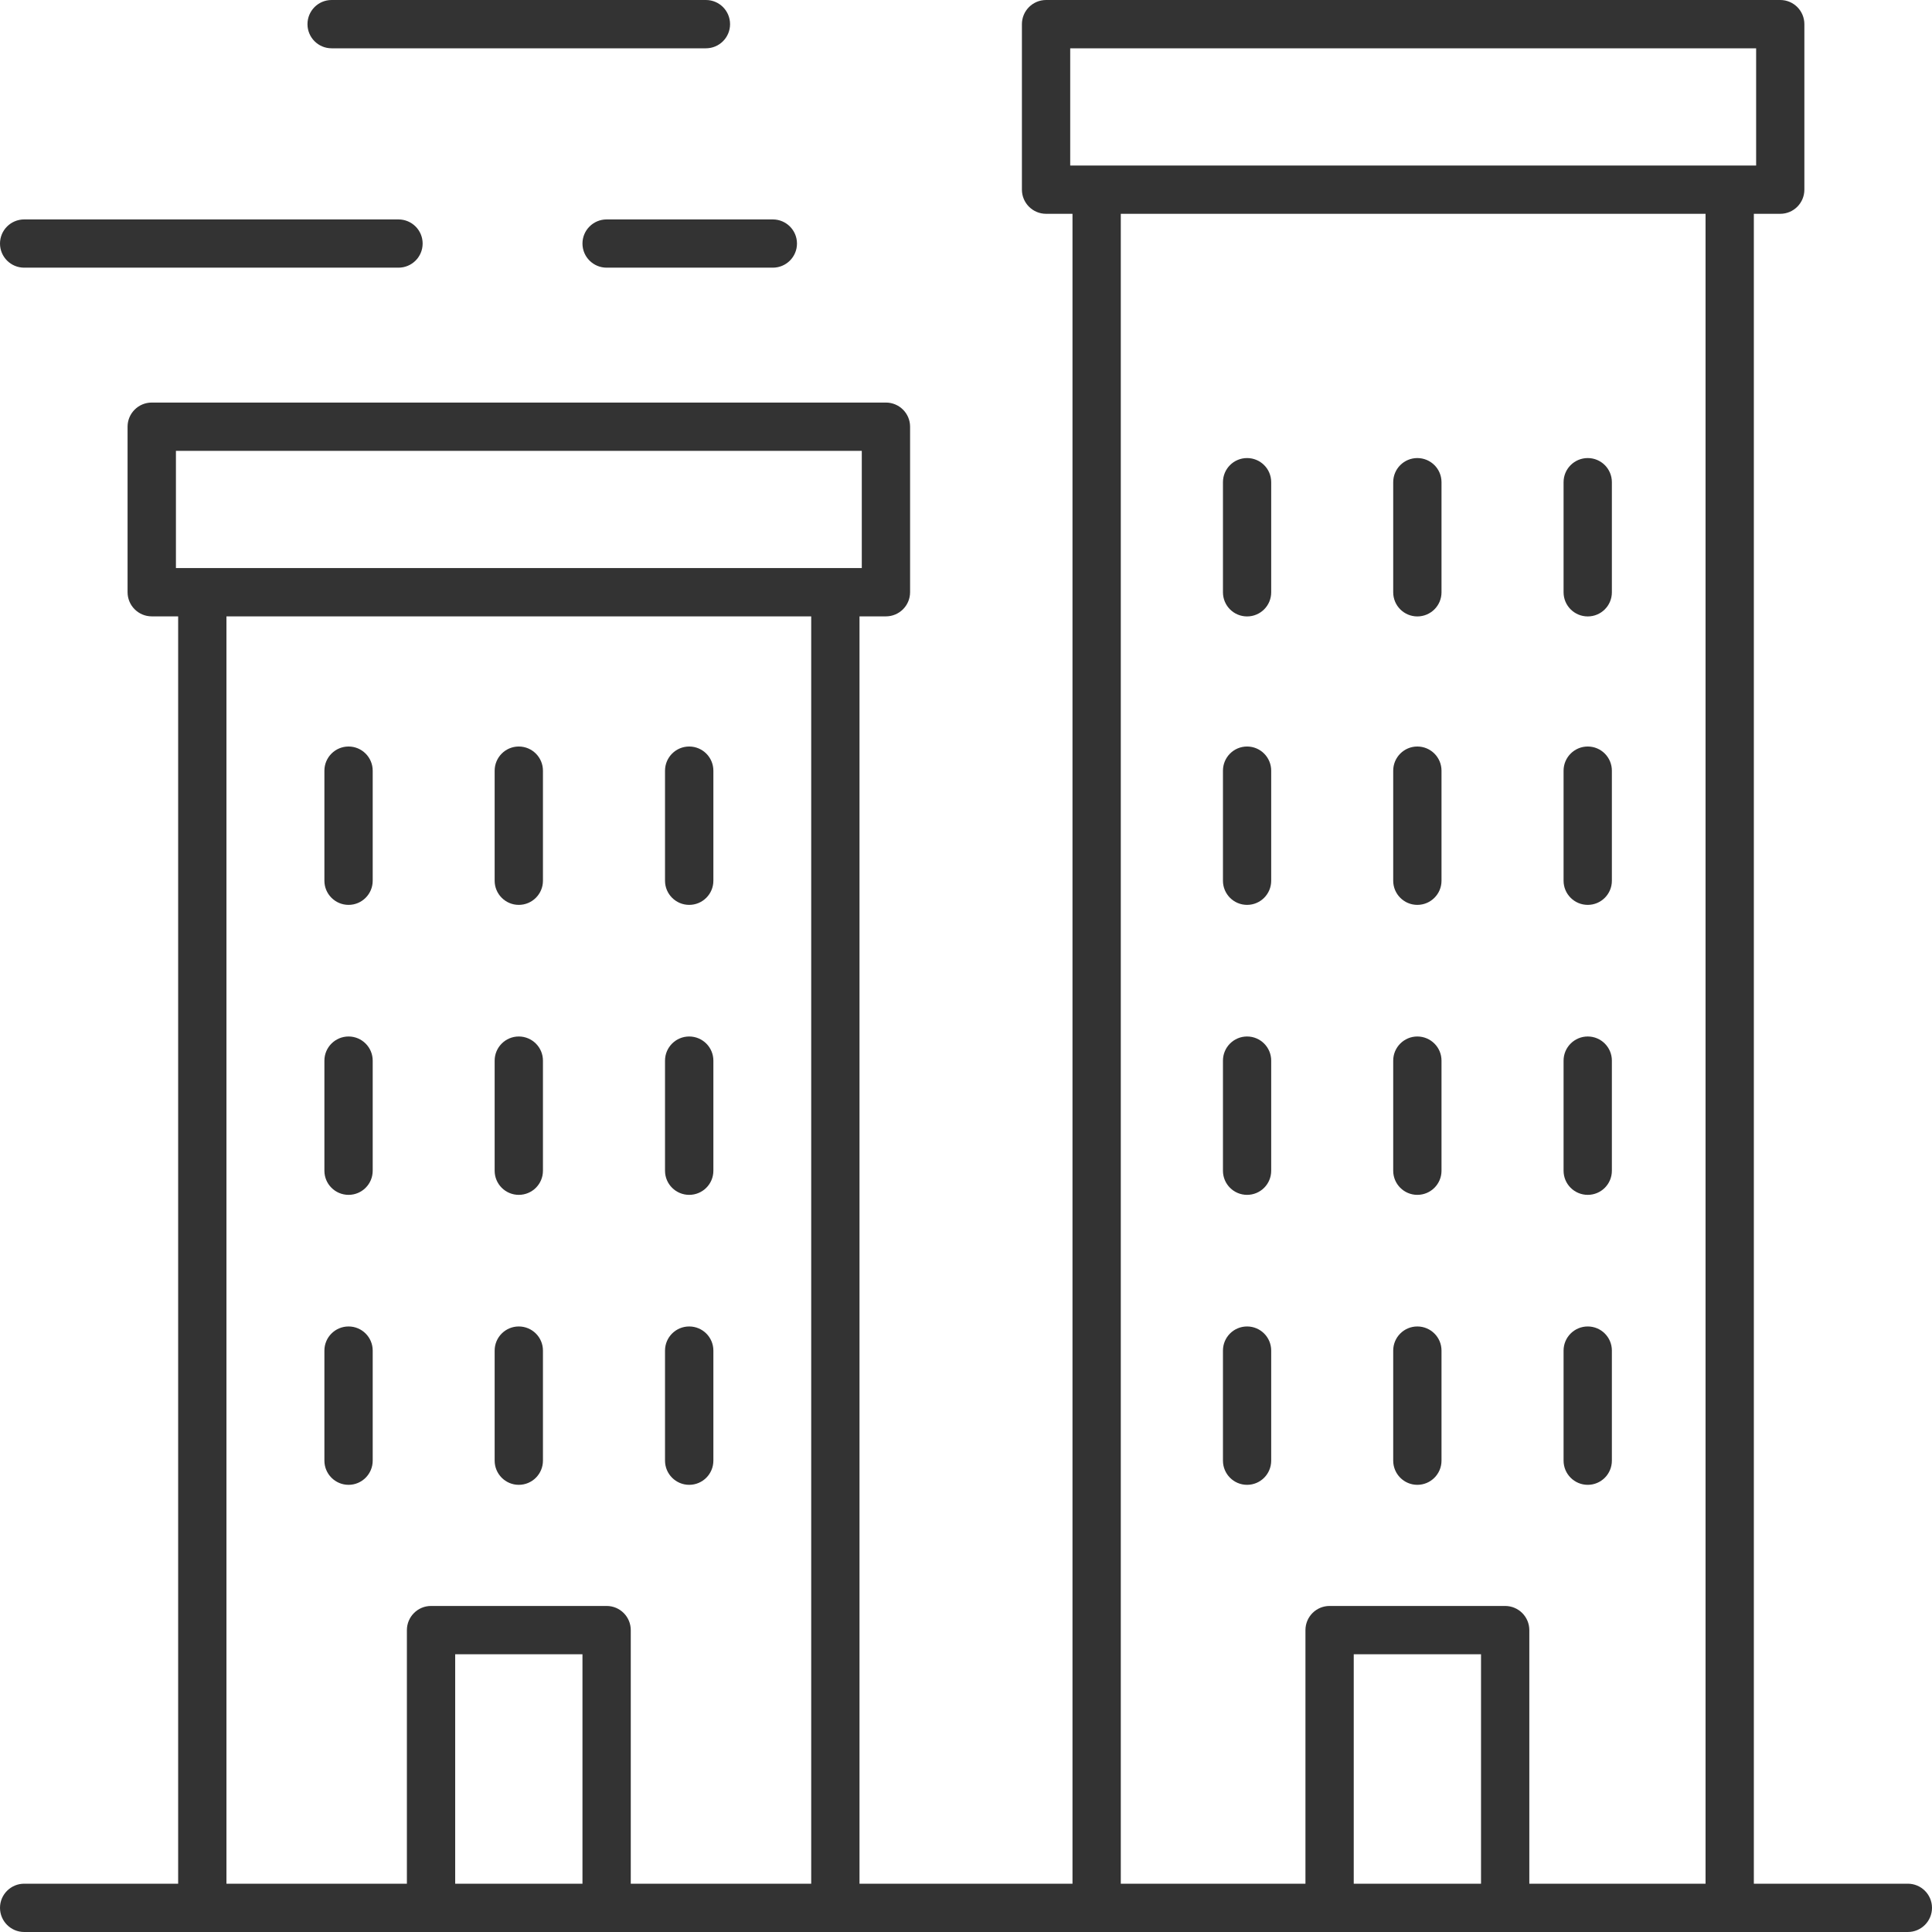 <svg width="33" height="33" viewBox="0 0 33 33" fill="none" xmlns="http://www.w3.org/2000/svg">
<g clip-path="url(#clip0_145_1021)">
<path d="M21.301 12.751C21.073 12.751 20.889 12.936 20.889 13.164V15.044C20.889 15.271 21.073 15.456 21.301 15.456C21.529 15.456 21.713 15.271 21.713 15.044V13.164C21.713 12.936 21.529 12.751 21.301 12.751Z" fill="#333333"/>
<path d="M24.209 15.456C24.437 15.456 24.622 15.271 24.622 15.044V13.164C24.622 12.936 24.437 12.751 24.209 12.751C23.982 12.751 23.797 12.936 23.797 13.164V15.044C23.797 15.271 23.982 15.456 24.209 15.456Z" fill="#333333"/>
<path d="M27.12 15.456C27.348 15.456 27.532 15.271 27.532 15.044V13.164C27.532 12.936 27.348 12.751 27.12 12.751C26.892 12.751 26.707 12.936 26.707 13.164V15.044C26.707 15.271 26.892 15.456 27.12 15.456Z" fill="#333333"/>
<path d="M21.301 17.704C21.073 17.704 20.889 17.889 20.889 18.116V19.997C20.889 20.225 21.073 20.409 21.301 20.409C21.529 20.409 21.713 20.225 21.713 19.997V18.116C21.713 17.889 21.529 17.704 21.301 17.704Z" fill="#333333"/>
<path d="M24.209 20.409C24.437 20.409 24.622 20.225 24.622 19.997V18.116C24.622 17.889 24.437 17.704 24.209 17.704C23.982 17.704 23.797 17.889 23.797 18.116V19.997C23.797 20.225 23.982 20.409 24.209 20.409Z" fill="#333333"/>
<path d="M27.12 20.409C27.348 20.409 27.532 20.225 27.532 19.997V18.116C27.532 17.889 27.348 17.704 27.12 17.704C26.892 17.704 26.707 17.889 26.707 18.116V19.997C26.707 20.225 26.892 20.409 27.12 20.409Z" fill="#333333"/>
<path d="M21.301 7.824C21.073 7.824 20.889 8.008 20.889 8.236V10.117C20.889 10.345 21.073 10.529 21.301 10.529C21.529 10.529 21.713 10.345 21.713 10.117V8.236C21.713 8.008 21.529 7.824 21.301 7.824Z" fill="#333333"/>
<path d="M24.209 10.529C24.437 10.529 24.622 10.345 24.622 10.117V8.236C24.622 8.008 24.437 7.824 24.209 7.824C23.982 7.824 23.797 8.008 23.797 8.236V10.117C23.797 10.345 23.982 10.529 24.209 10.529Z" fill="#333333"/>
<path d="M27.12 10.529C27.348 10.529 27.532 10.345 27.532 10.117V8.236C27.532 8.008 27.348 7.824 27.12 7.824C26.892 7.824 26.707 8.008 26.707 8.236V10.117C26.707 10.345 26.892 10.529 27.12 10.529Z" fill="#333333"/>
<path d="M21.301 22.657C21.073 22.657 20.889 22.841 20.889 23.069V24.949C20.889 25.177 21.073 25.362 21.301 25.362C21.529 25.362 21.713 25.177 21.713 24.949V23.069C21.713 22.841 21.529 22.657 21.301 22.657Z" fill="#333333"/>
<path d="M24.209 25.362C24.437 25.362 24.622 25.177 24.622 24.949V23.069C24.622 22.841 24.437 22.657 24.209 22.657C23.982 22.657 23.797 22.841 23.797 23.069V24.949C23.797 25.177 23.982 25.362 24.209 25.362Z" fill="#333333"/>
<path d="M27.12 25.362C27.348 25.362 27.532 25.177 27.532 24.949V23.069C27.532 22.841 27.348 22.657 27.12 22.657C26.892 22.657 26.707 22.841 26.707 23.069V24.949C26.707 25.177 26.892 25.362 27.12 25.362Z" fill="#333333"/>
<path d="M5.954 12.751C5.726 12.751 5.541 12.936 5.541 13.164V15.044C5.541 15.271 5.726 15.456 5.954 15.456C6.181 15.456 6.366 15.271 6.366 15.044V13.164C6.366 12.936 6.181 12.751 5.954 12.751Z" fill="#333333"/>
<path d="M8.861 15.456C9.089 15.456 9.274 15.271 9.274 15.044V13.164C9.274 12.936 9.089 12.751 8.861 12.751C8.634 12.751 8.449 12.936 8.449 13.164V15.044C8.449 15.271 8.634 15.456 8.861 15.456Z" fill="#333333"/>
<path d="M11.772 15.456C12 15.456 12.185 15.271 12.185 15.044V13.164C12.185 12.936 12 12.751 11.772 12.751C11.544 12.751 11.359 12.936 11.359 13.164V15.044C11.359 15.271 11.544 15.456 11.772 15.456Z" fill="#333333"/>
<path d="M5.954 17.704C5.726 17.704 5.541 17.889 5.541 18.116V19.997C5.541 20.225 5.726 20.409 5.954 20.409C6.181 20.409 6.366 20.225 6.366 19.997V18.116C6.366 17.889 6.181 17.704 5.954 17.704Z" fill="#333333"/>
<path d="M8.861 20.409C9.089 20.409 9.274 20.225 9.274 19.997V18.116C9.274 17.889 9.089 17.704 8.861 17.704C8.634 17.704 8.449 17.889 8.449 18.116V19.997C8.449 20.225 8.634 20.409 8.861 20.409Z" fill="#333333"/>
<path d="M11.772 20.409C12 20.409 12.185 20.225 12.185 19.997V18.116C12.185 17.889 12 17.704 11.772 17.704C11.544 17.704 11.359 17.889 11.359 18.116V19.997C11.359 20.225 11.544 20.409 11.772 20.409Z" fill="#333333"/>
<path d="M5.954 22.657C5.726 22.657 5.541 22.841 5.541 23.069V24.949C5.541 25.177 5.726 25.362 5.954 25.362C6.181 25.362 6.366 25.177 6.366 24.949V23.069C6.366 22.841 6.181 22.657 5.954 22.657Z" fill="#333333"/>
<path d="M8.861 25.362C9.089 25.362 9.274 25.177 9.274 24.949V23.069C9.274 22.841 9.089 22.657 8.861 22.657C8.634 22.657 8.449 22.841 8.449 23.069V24.949C8.449 25.177 8.634 25.362 8.861 25.362Z" fill="#333333"/>
<path d="M11.772 25.362C12 25.362 12.185 25.177 12.185 24.949V23.069C12.185 22.841 12 22.657 11.772 22.657C11.544 22.657 11.359 22.841 11.359 23.069V24.949C11.359 25.177 11.544 25.362 11.772 25.362Z" fill="#333333"/>
<path d="M0.413 33H32.587C32.815 33 33 32.815 33 32.587C33 32.36 32.815 32.175 32.587 32.175H29.957V3.652H30.408C30.636 3.652 30.82 3.467 30.82 3.239V0.413C30.82 0.185 30.636 0 30.408 0H17.868C17.64 0 17.455 0.185 17.455 0.413V3.239C17.455 3.467 17.64 3.652 17.868 3.652H18.319V32.175H14.681V10.528H15.132C15.36 10.528 15.545 10.343 15.545 10.115V7.288C15.545 7.061 15.36 6.876 15.132 6.876H2.592C2.364 6.876 2.179 7.061 2.179 7.288V10.115C2.179 10.343 2.364 10.528 2.592 10.528H3.043V32.175H0.413C0.185 32.175 0 32.36 0 32.587C0 32.815 0.185 33 0.413 33ZM9.949 32.175H7.775V28.256H9.949V32.175ZM25.297 32.175H23.123V28.256H25.297V32.175ZM18.28 0.825H29.996V2.827H18.28V0.825ZM19.144 3.652H29.132V32.175H26.122V27.844C26.122 27.616 25.937 27.431 25.709 27.431H22.71C22.482 27.431 22.298 27.616 22.298 27.844V32.175H19.144V3.652ZM3.005 7.701H14.72V9.703H3.005V7.701ZM3.868 10.528H13.856V32.175H10.774V27.844C10.774 27.616 10.59 27.431 10.362 27.431H7.362C7.135 27.431 6.95 27.616 6.95 27.844V32.175H3.868V10.528Z" fill="#333333"/>
<path d="M0.413 4.572H6.806C7.034 4.572 7.219 4.388 7.219 4.16C7.219 3.932 7.034 3.748 6.806 3.748H0.413C0.185 3.748 0 3.932 0 4.16C0 4.388 0.185 4.572 0.413 4.572Z" fill="#333333"/>
<path d="M10.362 4.572H13.2C13.428 4.572 13.613 4.388 13.613 4.16C13.613 3.932 13.428 3.748 13.2 3.748H10.362C10.134 3.748 9.949 3.932 9.949 4.16C9.949 4.388 10.134 4.572 10.362 4.572Z" fill="#333333"/>
<path d="M12.47 0.413C12.47 0.185 12.286 0 12.058 0H5.664C5.436 0 5.252 0.185 5.252 0.413C5.252 0.64 5.436 0.825 5.664 0.825H12.058C12.286 0.825 12.47 0.64 12.47 0.413Z" fill="#333333"/>
</g>
<defs>
<clipPath id="clip0_145_1021">
<rect width="33" height="33" fill="white"/>
</clipPath>
</defs>
</svg>

